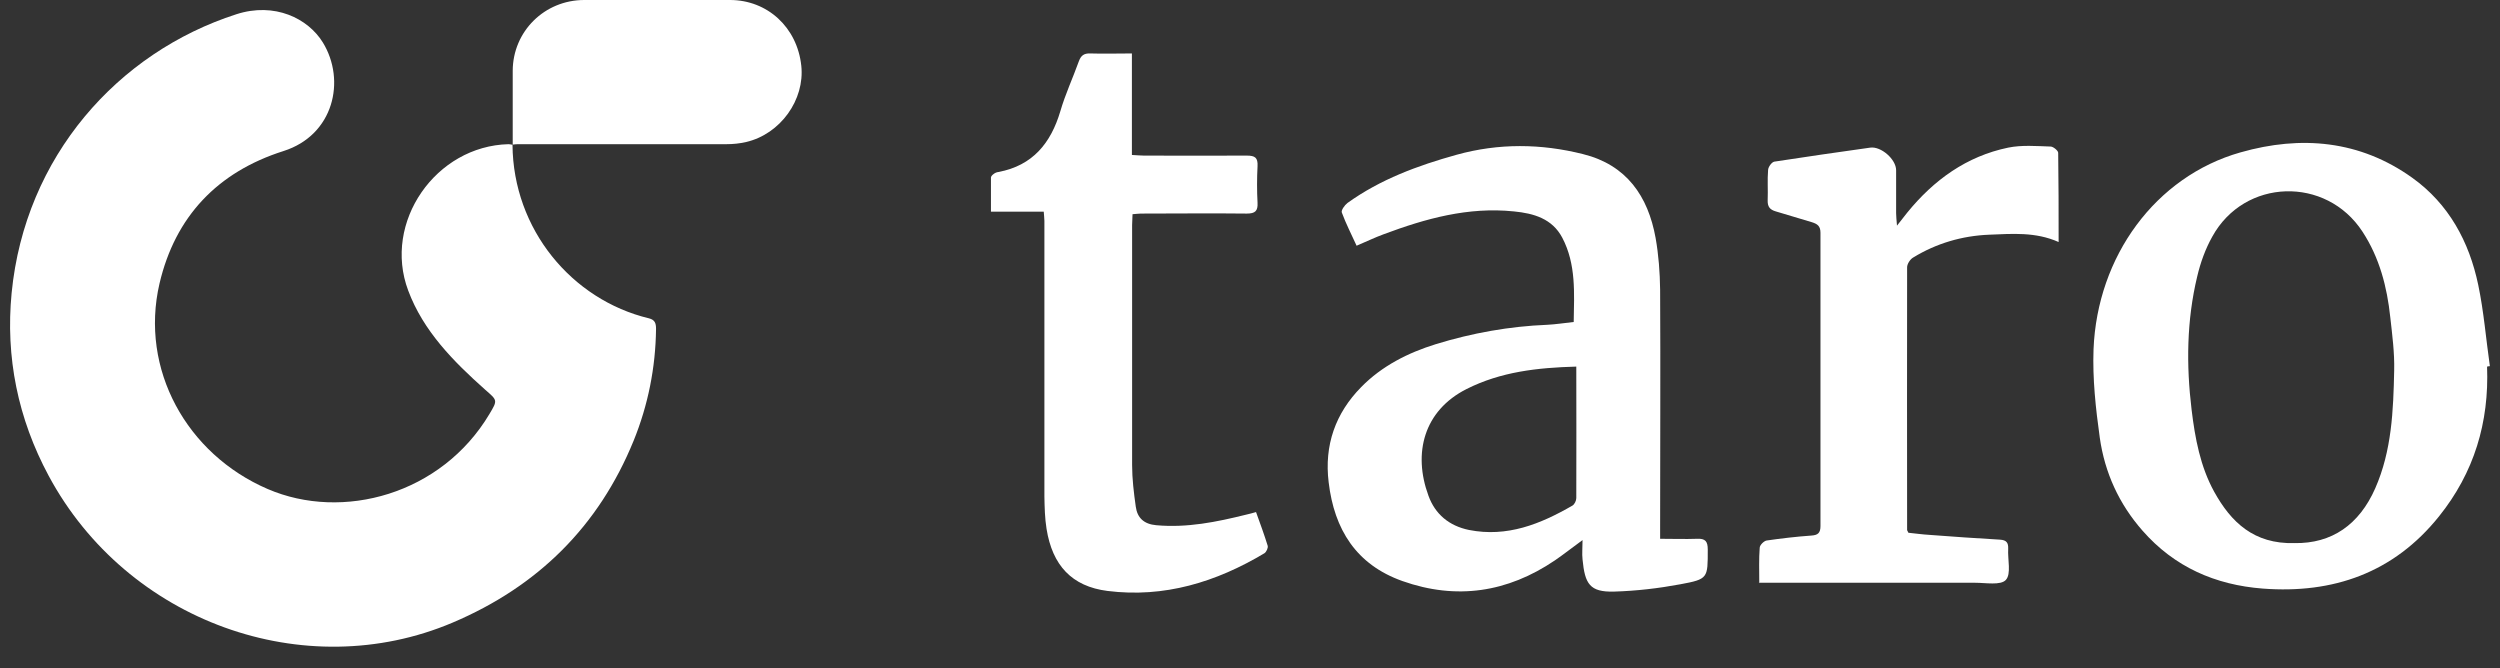 <svg width="116" height="31" viewBox="0 0 116 31" fill="none" xmlns="http://www.w3.org/2000/svg">
<rect x="0" y="0" width="116" height="31" fill="#333333" stroke="none"/>
<path d="M23.78 6.72C23.81 10.64 26.53 13.91 30.11 14.77C30.39 14.84 30.44 15 30.44 15.26C30.42 17.06 30.07 18.8 29.4 20.45C27.78 24.42 24.96 27.21 21 28.89C14.14 31.8 5.9 28.85 2.26 22.08C0.83 19.42 0.25 16.57 0.54 13.59C1.16 7.26 5.47 2.43 10.97 0.66C12.74 0.09 14.29 0.85 14.98 1.97C16.06 3.73 15.49 6.27 13.15 7.01C10.1 7.98 8.13 10.04 7.4 13.16C6.48 17.13 8.66 21.07 12.42 22.69C15.9 24.19 20.49 22.94 22.71 19.21C23.1 18.56 23.08 18.58 22.51 18.08C21.04 16.77 19.64 15.36 18.94 13.48C17.75 10.31 20.22 6.77 23.6 6.69C23.66 6.69 23.73 6.71 23.79 6.72H23.78Z" fill="white"/>
<path d="M62.95 11.41C62.71 10.88 62.45 10.38 62.26 9.86C62.22 9.76 62.39 9.52 62.52 9.42C64.05 8.32 65.79 7.68 67.59 7.18C69.54 6.64 71.5 6.66 73.45 7.15C75.47 7.65 76.47 9.1 76.82 11.04C76.96 11.83 77.02 12.64 77.03 13.45C77.05 17.11 77.03 20.78 77.03 24.44C77.03 24.6 77.03 24.76 77.03 25C77.62 25 78.18 25.02 78.74 25C79.13 24.98 79.24 25.12 79.24 25.5C79.24 26.83 79.26 26.87 77.97 27.11C76.95 27.3 75.92 27.42 74.89 27.45C73.76 27.48 73.54 27.09 73.43 25.96C73.4 25.69 73.43 25.42 73.43 25.06C72.96 25.4 72.56 25.72 72.15 26C69.95 27.49 67.58 27.85 65.07 26.96C62.93 26.2 61.91 24.57 61.65 22.38C61.44 20.66 61.96 19.18 63.16 17.96C64.12 16.98 65.33 16.37 66.62 15.97C68.31 15.45 70.04 15.14 71.8 15.07C72.19 15.05 72.57 14.99 73.02 14.94C73.04 13.61 73.14 12.27 72.49 11.03C72.02 10.14 71.16 9.9 70.25 9.81C68.13 9.59 66.15 10.14 64.2 10.87C63.79 11.02 63.4 11.21 62.95 11.4V11.41ZM73.14 17.01C71.33 17.06 69.64 17.25 68.05 18.05C66.07 19.05 65.55 21.02 66.28 23C66.59 23.86 67.24 24.4 68.16 24.59C69.93 24.94 71.47 24.32 72.96 23.46C73.06 23.4 73.14 23.23 73.14 23.11C73.15 21.1 73.14 19.09 73.14 17.01Z" fill="white"/>
<path d="M115.4 17.01C115.5 19.6 114.8 21.93 113.17 23.96C111.07 26.58 108.26 27.56 104.99 27.31C102.79 27.14 100.89 26.31 99.41 24.62C98.32 23.38 97.66 21.93 97.43 20.31C97.24 18.95 97.09 17.57 97.14 16.21C97.31 11.9 100.01 8.19 103.96 7.07C106.77 6.27 109.5 6.51 111.93 8.25C113.62 9.46 114.57 11.21 114.99 13.22C115.25 14.46 115.35 15.73 115.53 16.99C115.49 16.99 115.45 17 115.4 17.01ZM106.46 25.2C108.2 25.23 109.47 24.34 110.21 22.66C110.98 20.91 111.05 19.05 111.09 17.19C111.11 16.37 111 15.54 110.91 14.73C110.76 13.31 110.41 11.96 109.62 10.75C107.93 8.16 104.14 8.27 102.65 10.98C102.33 11.55 102.1 12.19 101.95 12.83C101.46 14.87 101.44 16.94 101.69 19.01C101.85 20.33 102.09 21.64 102.74 22.82C103.52 24.23 104.58 25.25 106.46 25.2Z" fill="white"/>
<path d="M52.55 9.92C52.55 10.12 52.53 10.28 52.53 10.44C52.53 14.15 52.53 17.87 52.53 21.58C52.53 22.22 52.61 22.87 52.7 23.51C52.77 24.03 53.08 24.32 53.65 24.37C55.08 24.5 56.45 24.22 57.82 23.88C57.96 23.85 58.1 23.81 58.28 23.76C58.47 24.29 58.66 24.8 58.82 25.32C58.85 25.42 58.76 25.61 58.67 25.67C56.43 27.01 54.02 27.75 51.39 27.42C49.73 27.21 48.83 26.23 48.56 24.54C48.48 24.05 48.47 23.54 48.46 23.04C48.46 18.78 48.46 14.51 48.46 10.25C48.46 10.12 48.44 10 48.43 9.82H45.98C45.98 9.26 45.98 8.75 45.98 8.24C45.98 8.18 46.05 8.11 46.11 8.07C46.17 8.02 46.25 7.99 46.33 7.98C47.92 7.68 48.76 6.64 49.2 5.16C49.43 4.37 49.78 3.62 50.06 2.84C50.16 2.57 50.3 2.47 50.59 2.48C51.22 2.5 51.85 2.48 52.52 2.48V7.19C52.74 7.2 52.91 7.22 53.08 7.22C54.67 7.22 56.26 7.23 57.85 7.22C58.23 7.22 58.37 7.31 58.35 7.71C58.32 8.28 58.32 8.85 58.35 9.41C58.37 9.79 58.24 9.91 57.85 9.91C56.21 9.89 54.57 9.91 52.93 9.91C52.82 9.91 52.71 9.93 52.54 9.94L52.55 9.92Z" fill="white"/>
<path d="M81.63 27.06C81.63 26.45 81.61 25.93 81.65 25.42C81.65 25.29 81.85 25.1 81.97 25.08C82.66 24.98 83.35 24.9 84.05 24.85C84.35 24.83 84.47 24.73 84.47 24.41C84.47 19.87 84.47 15.33 84.47 10.8C84.47 10.48 84.32 10.39 84.07 10.31C83.51 10.15 82.96 9.97 82.4 9.81C82.12 9.73 82.01 9.59 82.02 9.29C82.04 8.82 82 8.35 82.04 7.88C82.05 7.74 82.21 7.52 82.33 7.5C83.81 7.27 85.3 7.06 86.78 6.85C87.28 6.78 87.98 7.39 87.98 7.9C87.98 8.56 87.98 9.23 87.98 9.89C87.98 10.04 88 10.2 88.02 10.47C88.23 10.2 88.37 10.03 88.5 9.86C89.73 8.35 91.25 7.25 93.18 6.85C93.82 6.72 94.5 6.78 95.15 6.8C95.27 6.8 95.5 6.99 95.5 7.09C95.52 8.44 95.52 9.8 95.52 11.23C94.44 10.75 93.36 10.85 92.3 10.89C91.04 10.94 89.85 11.29 88.77 11.95C88.63 12.03 88.49 12.25 88.49 12.4C88.48 16.47 88.49 20.54 88.49 24.6C88.49 24.61 88.5 24.63 88.55 24.72C88.85 24.75 89.2 24.8 89.55 24.82C90.63 24.9 91.72 24.98 92.8 25.04C93.1 25.06 93.19 25.18 93.18 25.46C93.15 25.96 93.33 26.63 93.07 26.91C92.83 27.17 92.14 27.04 91.64 27.04C88.51 27.04 85.38 27.04 82.25 27.04C82.06 27.04 81.87 27.04 81.61 27.04L81.63 27.06Z" fill="white"/>
<path d="M23.79 6.73C23.79 5.58 23.79 4.43 23.79 3.28C23.8 1.45 25.27 0 27.11 0C29.36 0 31.62 0 33.87 0C35.61 0 36.99 1.27 37.18 3.05C37.35 4.63 36.21 6.22 34.62 6.59C34.32 6.66 34.01 6.69 33.71 6.69C30.48 6.69 27.26 6.69 24.03 6.69C23.95 6.69 23.87 6.7 23.79 6.71L23.8 6.72L23.79 6.73Z" fill="white"/>
</svg>
